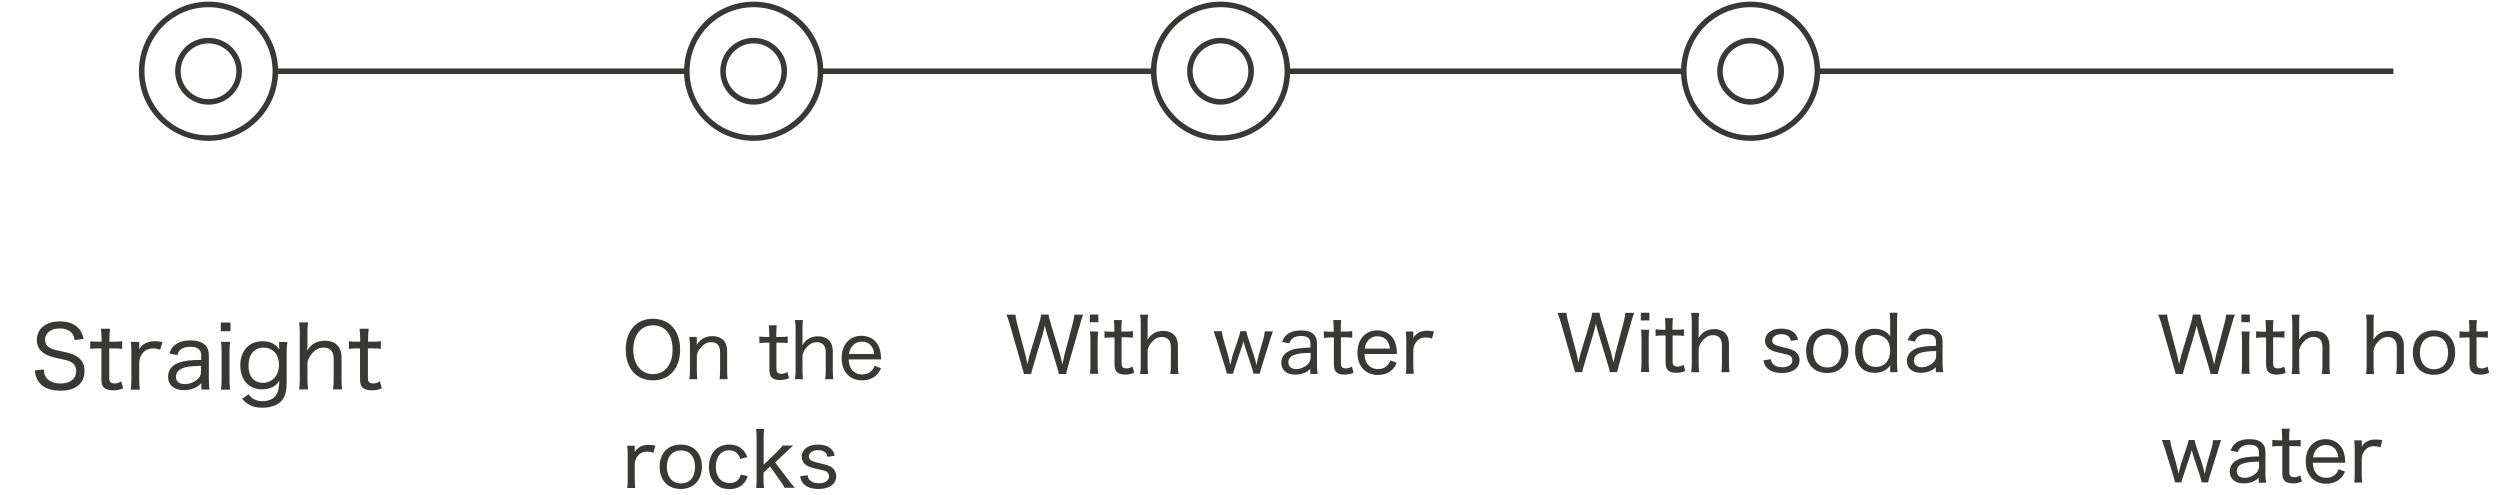 <?xml version="1.0" encoding="utf-8"?>
<!-- Generator: Adobe Illustrator 26.5.0, SVG Export Plug-In . SVG Version: 6.00 Build 0)  -->
<svg version="1.1" id="レイヤー_1" xmlns="http://www.w3.org/2000/svg" xmlns:xlink="http://www.w3.org/1999/xlink" x="0px"
	 y="0px" viewBox="0 0 1526.2 302.1" style="enable-background:new 0 0 1526.2 302.1;" xml:space="preserve">
<style type="text/css">
	.st0{fill:#383837;}
</style>
<g>
	<path class="st0" d="M745.1,86c-23.4,0-42.5-19.1-42.5-42.5S721.7,1,745.1,1s42.5,19.1,42.5,42.5S768.6,86,745.1,86z M745.1,4.4
		c-21.6,0-39.1,17.5-39.1,39.1s17.5,39.1,39.1,39.1s39.1-17.5,39.1-39.1S766.7,4.4,745.1,4.4z"/>
	<path class="st0" d="M745.1,63.9c-11.2,0-20.4-9.1-20.4-20.4s9.1-20.4,20.4-20.4c11.2,0,20.4,9.1,20.4,20.4S756.4,63.9,745.1,63.9z
		 M745.1,26.5c-9.4,0-17,7.6-17,17s7.6,17,17,17s17-7.6,17-17S754.5,26.5,745.1,26.5z"/>
</g>
<g>
	<path class="st0" d="M127.3,86c-23.4,0-42.5-19.1-42.5-42.5S103.8,1,127.3,1s42.5,19,42.5,42.5S150.7,86,127.3,86z M127.3,4.4
		c-21.6,0-39.1,17.5-39.1,39.1s17.5,39.1,39.1,39.1s39.1-17.6,39.1-39.1S148.8,4.4,127.3,4.4z"/>
	<path class="st0" d="M127.3,63.9c-11.2,0-20.4-9.1-20.4-20.4s9.1-20.4,20.4-20.4s20.4,9.1,20.4,20.4S138.5,63.9,127.3,63.9z
		 M127.3,26.5c-9.4,0-17,7.6-17,17s7.6,17,17,17s17-7.6,17-17S136.6,26.5,127.3,26.5z"/>
</g>
<g>
	<path class="st0" d="M460.1,86c-23.4,0-42.5-19.1-42.5-42.5S436.6,1,460.1,1s42.5,19,42.5,42.5S483.5,86,460.1,86z M460.1,4.4
		c-21.6,0-39.1,17.5-39.1,39.1s17.5,39.1,39.1,39.1s39.1-17.6,39.1-39.1S481.6,4.4,460.1,4.4z"/>
	<path class="st0" d="M460.1,63.9c-11.2,0-20.4-9.1-20.4-20.4s9.1-20.4,20.4-20.4s20.4,9.1,20.4,20.4S471.3,63.9,460.1,63.9z
		 M460.1,26.5c-9.4,0-17,7.6-17,17s7.6,17,17,17s17-7.6,17-17S469.4,26.5,460.1,26.5z"/>
</g>
<rect x="500.7" y="41.8" class="st0" width="203.6" height="3.4"/>
<rect x="168.1" y="41.8" class="st0" width="251.5" height="3.4"/>
<g>
	<path class="st0" d="M1068.7,86c-23.4,0-42.5-19.1-42.5-42.5S1045.3,1,1068.7,1s42.5,19.1,42.5,42.5S1092.2,86,1068.7,86z
		 M1068.7,4.4c-21.6,0-39.1,17.5-39.1,39.1s17.5,39.1,39.1,39.1s39.1-17.5,39.1-39.1S1090.3,4.4,1068.7,4.4z"/>
	<path class="st0" d="M1068.7,63.9c-11.2,0-20.4-9.1-20.4-20.4s9.1-20.4,20.4-20.4c11.2,0,20.4,9.1,20.4,20.4S1080,63.9,1068.7,63.9
		z M1068.7,26.5c-9.4,0-17,7.6-17,17s7.6,17,17,17s17-7.6,17-17S1078.1,26.5,1068.7,26.5z"/>
</g>
<rect x="785.6" y="41.8" class="st0" width="242.7" height="3.4"/>
<rect x="1109.6" y="41.8" class="st0" width="351.5" height="3.4"/>
<g>
	<g>
		<path class="st0" d="M26.7,225.5c0.2,2.5,0.6,3.7,1.6,5.1c1.7,2.2,4.8,3.5,8.6,3.5c6,0,9.6-2.8,9.6-7.5c0-2.5-1.1-4.4-3-5.5
			c-1.7-1-2.2-1.1-8.9-2.5c-3.4-0.8-5.6-1.5-7.4-2.7c-3.1-1.9-4.7-4.7-4.7-8.4c0-6.8,5.5-11.3,14-11.3c5.5,0,9.7,1.7,12.1,5
			c1.2,1.6,1.8,3,2.4,5.7l-5.4,0.7c-0.4-2-0.8-3-1.7-4.2c-1.6-1.9-4.2-2.9-7.5-2.9c-5.2,0-8.9,2.8-8.9,6.8c0,2.7,1.4,4.5,4.3,5.7
			c1.4,0.5,1.6,0.6,7.6,1.9c4.1,0.8,6.7,1.9,8.5,3.4c2.5,2,3.7,4.6,3.7,8.1c0,7.7-5.4,12.1-14.7,12.1c-6,0-10.5-1.7-13-5
			c-1.5-2-2.2-3.7-2.7-7.4L26.7,225.5z"/>
		<path class="st0" d="M67.2,200.7c-0.2,1.7-0.4,3.8-0.4,6v1.9h2.4c2.5,0,3.7-0.1,5.4-0.3v4.7c-1.7-0.3-2.9-0.3-5.4-0.3h-2.5v17.8
			c0,1.5,0.2,2.3,0.7,2.8c0.5,0.5,1.4,0.8,2.5,0.8c1.4,0,2.5-0.3,4.1-1.3l1.2,4.3c-2.2,0.9-3.9,1.2-6.1,1.2c-2.5,0-4.5-0.6-5.6-1.6
			c-1.2-1.1-1.6-2.7-1.6-5.4v-18.6h-2.1c-1.9,0-3,0.1-4.7,0.3v-4.7c1.5,0.3,2.5,0.3,4.8,0.3H62v-1.9c0-2.1-0.2-4.2-0.4-6H67.2z"/>
		<path class="st0" d="M97.8,213.5c-2-0.6-3-0.8-4.3-0.8c-2.8,0-4.9,1-6.5,3c-1.3,1.6-1.7,2.9-2,5.4v10.5c0,2.5,0.1,4.1,0.4,6.3
			h-5.6c0.3-2.6,0.4-3.9,0.4-6.3v-16.6c0-2.8-0.1-4.3-0.4-6.3h5.2v2.8c0,0.1,0,0.2,0,0.5c0,0.1,0,0.2,0,0.4
			c-0.1,0.4-0.1,0.5-0.1,0.9c0.9-1.4,1.5-2.2,2.4-2.8c1.8-1.4,4.2-2.2,7-2.2c1.6,0,2.7,0.1,4.9,0.5L97.8,213.5z"/>
		<path class="st0" d="M122.7,234.2c-2,1.7-3,2.4-4.7,3c-1.8,0.7-3.8,1-5.8,1c-5.9,0-9.6-3.1-9.6-8.3c0-4.1,2.6-7.3,7.2-8.7
			c3.2-1,6.1-1.4,13-1.5V217c0-3.6-2.1-5.3-6.6-5.3c-2.9,0-5,0.7-6.4,2.2c-0.7,0.7-1.1,1.4-1.5,2.9l-4.9-1c1-2.7,1.7-3.9,3.3-5.1
			c2.3-2,5.6-2.9,9.6-2.9c4,0,6.9,0.9,8.9,2.8c1.6,1.5,2.3,3.5,2.3,6.4v14.7c0,2.6,0.1,3.9,0.4,6.1h-5V234.2z M122.7,223.3
			c-6,0.2-9,0.5-11.3,1.5c-2.6,1.1-4,2.8-4,5.2c0,2.8,2.1,4.5,5.4,4.5c2.9,0,6.1-1.3,8.2-3.4c1.3-1.3,1.7-2.6,1.7-4.6V223.3z"/>
		<path class="st0" d="M140.7,196.9v5.3h-5.9v-5.3H140.7z M140.5,208.7c-0.3,1.9-0.4,3.4-0.4,6.3v16.6c0,2.5,0.1,4,0.4,6.3h-5.6
			c0.3-2.3,0.4-3.8,0.4-6.3v-16.6c0-2.6-0.1-4.4-0.4-6.3H140.5z"/>
		<path class="st0" d="M151.7,240.7c2.2,2.9,4.9,4.2,8.6,4.2c4.5,0,7.7-1.9,9.1-5.2c0.6-1.5,1-3.8,1.1-7.3c-0.8,1.4-1.4,2-2.3,2.8
			c-2.1,1.6-4.9,2.5-8.1,2.5c-8.2,0-13.4-5.7-13.4-14.6c0-9,5.3-14.8,13.7-14.8c4.5,0,7.8,1.7,10.1,5c-0.1-0.8-0.1-1.2-0.1-1.8v-2.7
			h5c-0.3,2.2-0.4,3.6-0.4,6.1v18.6c0,5.6-1,9-3.4,11.5c-2.3,2.4-6.5,3.9-11.3,3.9c-5.5,0-9-1.5-12.5-5.4L151.7,240.7z M160.5,233.7
			c5.8,0,9.8-4.5,9.8-11c0-6.3-3.8-10.5-9.4-10.5s-9.2,4.2-9.2,10.9C151.6,229.6,155,233.7,160.5,233.7z"/>
		<path class="st0" d="M182.6,237.8c0.3-2.1,0.4-3.5,0.4-6.3v-28.4c0-2.8-0.1-4.2-0.4-6.3h5.5c-0.3,2-0.4,3.5-0.4,6.3v8.3
			c0,0.8-0.1,1-0.2,2.6c2.6-4.1,6-6,10.9-6c6.4,0,10.1,3.8,10.1,10.1v13.4c0,2.5,0.1,4.3,0.4,6.2h-5.6c0.3-1.9,0.4-3.5,0.4-6.3
			v-12.3c0-2.3-0.5-4-1.5-5.1c-1.1-1.2-2.6-1.8-4.6-1.8c-2.7,0-5.1,1.2-7.1,3.6c-1.4,1.7-2.2,3.1-2.8,5.3v10.3
			c0,2.3,0.1,4.1,0.4,6.3H182.6z"/>
		<path class="st0" d="M225.1,200.7c-0.2,1.7-0.4,3.8-0.4,6v1.9h2.4c2.5,0,3.7-0.1,5.4-0.3v4.7c-1.7-0.3-2.9-0.3-5.4-0.3h-2.5v17.8
			c0,1.5,0.2,2.3,0.7,2.8c0.5,0.5,1.4,0.8,2.5,0.8c1.4,0,2.5-0.3,4.1-1.3l1.2,4.3c-2.2,0.9-3.9,1.2-6.1,1.2c-2.5,0-4.5-0.6-5.6-1.6
			c-1.2-1.1-1.6-2.7-1.6-5.4v-18.6h-2.1c-1.9,0-3,0.1-4.7,0.3v-4.7c1.5,0.3,2.5,0.3,4.8,0.3h2.1v-1.9c0-2.1-0.2-4.2-0.4-6H225.1z"/>
	</g>
</g>
<path class="st0" d="M1343.2,192c0.2,1.3,0.6,2.9,1.1,4.7l6,19.9c0.2,0.8,0.6,2.4,1.4,5.9c0.7-3.4,1.1-5.4,1.2-5.8l5.2-19.7
	c0.5-1.8,0.8-3.6,0.8-4.9h5.5c-0.7,1.6-1.1,2.7-1.8,5.4l-7.5,26.1c-1,3.8-1,3.8-1.2,4.7h-4.4c-0.1-0.9-0.7-3-1.2-4.6l-5.9-19.5
	c-0.6-1.9-1-3.6-1.4-5.6c-0.5,2.3-1,4.3-1.4,5.6l-5.8,19.5c-0.7,2.4-1,3.4-1.2,4.6h-4.4c-0.2-1-0.2-1-1.3-4.7l-7.5-26.1
	c-0.8-2.6-1.2-3.9-1.9-5.4h5.5c0.1,1.5,0.4,3,0.9,4.9l5.2,19.7c0.2,0.9,0.8,3.3,1.2,5.8c0.3-1.7,1.1-4.9,1.3-5.6l6.1-20.2
	c0.5-1.8,0.9-3.6,1-4.7H1343.2z"/>
<path class="st0" d="M1373.5,192v4.7h-5.2V192H1373.5z M1373.4,202.4c-0.2,1.7-0.3,3.1-0.3,5.6v14.7c0,2.3,0.1,3.6,0.3,5.5h-5
	c0.2-2.1,0.3-3.4,0.3-5.5v-14.8c0-2.3-0.1-3.9-0.3-5.5H1373.4z"/>
<path class="st0" d="M1387.9,195.3c-0.2,1.5-0.3,3.3-0.3,5.4v1.7h2.2c2.2,0,3.2,0,4.8-0.3v4.1c-1.5-0.2-2.6-0.3-4.7-0.3h-2.2v15.8
	c0,1.4,0.2,2,0.7,2.5c0.5,0.4,1.3,0.7,2.3,0.7c1.3,0,2.2-0.3,3.7-1.1l1,3.8c-2,0.8-3.5,1.1-5.5,1.1c-2.3,0-3.9-0.5-5-1.5
	c-1-1-1.5-2.4-1.5-4.8V206h-1.9c-1.6,0-2.7,0.1-4.2,0.3v-4.1c1.3,0.2,2.3,0.3,4.2,0.3h1.8v-1.7c0-1.9-0.1-3.8-0.3-5.4H1387.9z"/>
<path class="st0" d="M1399,228.2c0.3-1.8,0.4-3.1,0.4-5.5v-25.1c0-2.4-0.1-3.8-0.4-5.5h4.9c-0.3,1.8-0.3,3.1-0.3,5.6v7.4
	c0,0.8,0,0.9-0.1,2.3c2.3-3.6,5.4-5.4,9.6-5.4c5.6,0,9,3.3,9,9v11.8c0,2.2,0.1,3.8,0.3,5.5h-5c0.3-1.6,0.4-3.1,0.4-5.5v-10.9
	c0-2.1-0.5-3.6-1.4-4.6c-0.9-1-2.3-1.6-4-1.6c-2.4,0-4.5,1.1-6.3,3.2c-1.3,1.5-1.9,2.7-2.5,4.7v9.2c0,2.1,0.1,3.7,0.3,5.5H1399z"/>
<path class="st0" d="M1444.4,228.2c0.3-1.8,0.4-3.1,0.4-5.5v-25.1c0-2.4-0.1-3.8-0.4-5.5h4.9c-0.3,1.8-0.3,3.1-0.3,5.6v7.4
	c0,0.8,0,0.9-0.1,2.3c2.3-3.6,5.4-5.4,9.6-5.4c5.6,0,9,3.3,9,9v11.8c0,2.2,0.1,3.8,0.3,5.5h-5c0.3-1.6,0.4-3.1,0.4-5.5v-10.9
	c0-2.1-0.5-3.6-1.4-4.6c-0.9-1-2.4-1.6-4-1.6c-2.4,0-4.5,1.1-6.3,3.2c-1.3,1.5-1.9,2.7-2.5,4.7v9.2c0,2.1,0.1,3.7,0.3,5.5H1444.4z"
	/>
<path class="st0" d="M1473,215.3c0-8.3,5-13.6,12.9-13.6s12.9,5.3,12.9,13.5s-5.1,13.6-12.8,13.6C1478,228.9,1473,223.6,1473,215.3z
	 M1477.3,215.3c0,6.2,3.3,10.1,8.6,10.1c5.4,0,8.6-3.8,8.6-10c0-6.3-3.2-10.1-8.5-10.1C1480.7,205.3,1477.3,209.1,1477.3,215.3z"/>
<path class="st0" d="M1512.1,195.3c-0.2,1.5-0.3,3.3-0.3,5.4v1.7h2.2c2.2,0,3.2,0,4.8-0.3v4.1c-1.5-0.2-2.6-0.3-4.7-0.3h-2.2v15.8
	c0,1.4,0.2,2,0.7,2.5c0.5,0.4,1.3,0.7,2.3,0.7c1.3,0,2.2-0.3,3.7-1.1l1,3.8c-2,0.8-3.5,1.1-5.5,1.1c-2.3,0-3.9-0.5-5-1.5
	c-1-1-1.5-2.4-1.5-4.8V206h-1.9c-1.6,0-2.7,0.1-4.2,0.3v-4.1c1.3,0.2,2.3,0.3,4.2,0.3h1.8v-1.7c0-1.9-0.1-3.8-0.3-5.4H1512.1z"/>
<g>
	<path class="st0" d="M1339.8,268.8c0.1,0.8,0.5,2.4,1,3.8l3.7,11.1c0.5,1.4,0.8,2.9,1.4,5.7c0.7-3.2,0.9-4.5,1.6-6.9l2.5-8.5
		c0.6-2.1,0.9-3.9,1-5.3h5c-0.5,1.2-0.8,2.3-1.9,5.6l-5.1,16.4c-0.6,2-0.8,2.8-1,3.8h-3.9c-0.2-1-0.6-2.3-1-3.8l-4.3-13
		c-0.1-0.4-0.3-1-0.8-3c-0.3,1.3-0.8,2.7-0.9,3.1l-4.3,12.9c-0.5,1.4-0.9,2.9-1.1,3.8h-3.9c-0.2-1.1-0.4-1.6-1-3.9l-5.1-16.4
		c-0.6-1.9-1.4-4.1-1.9-5.6h5c0.1,1.5,0.5,3.2,1.1,5.3l2.6,9c0.5,1.7,1,4,1.4,6.3c0.6-2.4,1.2-4.8,1.6-6.2l3.6-10.6
		c0.5-1.4,0.8-2.9,1-3.8H1339.8z"/>
	<path class="st0" d="M1379.1,291.5c-1.8,1.6-2.6,2.1-4.2,2.7c-1.6,0.6-3.3,0.9-5.2,0.9c-5.3,0-8.5-2.8-8.5-7.3
		c0-3.6,2.3-6.4,6.3-7.8c2.8-0.9,5.4-1.2,11.5-1.4v-2.4c0-3.2-1.8-4.7-5.8-4.7c-2.5,0-4.4,0.7-5.7,2c-0.6,0.7-0.9,1.3-1.4,2.5
		l-4.4-0.8c0.8-2.3,1.6-3.4,2.9-4.5c2.1-1.7,4.9-2.6,8.6-2.6c3.6,0,6.2,0.8,7.8,2.4c1.4,1.3,2,3.1,2,5.7v13.1c0,2.3,0.1,3.4,0.4,5.4
		h-4.5V291.5z M1379.1,281.8c-5.4,0.1-8,0.5-10.1,1.3c-2.3,0.9-3.5,2.4-3.5,4.6c0,2.4,1.8,4,4.8,4c2.6,0,5.4-1.2,7.2-3.1
		c1.1-1.2,1.6-2.3,1.6-4V281.8z"/>
	<path class="st0" d="M1397.8,261.7c-0.2,1.5-0.3,3.3-0.3,5.4v1.7h2.2c2.2,0,3.2,0,4.8-0.3v4.1c-1.5-0.2-2.6-0.3-4.7-0.3h-2.2v15.8
		c0,1.4,0.2,2,0.7,2.5c0.5,0.4,1.3,0.7,2.3,0.7c1.3,0,2.2-0.3,3.7-1.1l1,3.8c-2,0.8-3.5,1.1-5.5,1.1c-2.3,0-3.9-0.5-5-1.5
		c-1-1-1.5-2.4-1.5-4.8v-16.5h-1.9c-1.6,0-2.7,0.1-4.2,0.3v-4.1c1.3,0.2,2.3,0.3,4.2,0.3h1.8v-1.7c0-1.9-0.1-3.8-0.3-5.4H1397.8z"/>
	<path class="st0" d="M1411.9,282.5c0.2,3.1,0.7,4.6,1.9,6.2c1.5,2,3.7,3,6.4,3c2.5,0,4.6-0.9,6-2.6c0.7-0.8,1-1.4,1.5-2.7l3.9,1.5
		c-0.9,2-1.5,2.9-2.6,4c-2.3,2.3-5.3,3.4-8.9,3.4c-7.6,0-12.5-5.3-12.5-13.6c0-8.2,4.8-13.6,12.1-13.6c6.3,0,10.8,4,11.7,10.6
		c0.1,0.5,0.2,1.5,0.3,3.8H1411.9z M1427.5,279.1c-0.3-2.4-1-4-2.3-5.4c-1.4-1.4-3.2-2-5.4-2c-2.8,0-5.1,1.4-6.5,3.9
		c-0.7,1.1-0.9,1.9-1.2,3.6H1427.5z"/>
	<path class="st0" d="M1453.2,273.1c-1.7-0.6-2.6-0.7-3.9-0.7c-2.4,0-4.3,0.9-5.7,2.7c-1.1,1.5-1.6,2.6-1.8,4.7v9.3
		c0,2.3,0.1,3.6,0.3,5.5h-4.9c0.3-2.3,0.3-3.4,0.3-5.5v-14.8c0-2.5-0.1-3.8-0.3-5.5h4.6v2.4c0,0,0,0.2,0,0.4c0,0.1,0,0.2,0,0.3
		c0,0.3,0,0.4-0.1,0.8c0.8-1.2,1.4-1.9,2.2-2.5c1.6-1.3,3.8-1.9,6.2-1.9c1.5,0,2.4,0.1,4.3,0.4L1453.2,273.1z"/>
</g>
<g>
	<g>
		<path class="st0" d="M976.5,190.9c0.2,1.3,0.6,2.9,1.1,4.7l6,19.9c0.2,0.8,0.6,2.4,1.4,5.9c0.7-3.4,1.1-5.4,1.2-5.8l5.2-19.7
			c0.5-1.8,0.8-3.6,0.8-4.9h5.5c-0.7,1.6-1.1,2.7-1.8,5.4l-7.5,26.1c-1,3.8-1,3.8-1.2,4.7h-4.4c-0.1-0.9-0.7-3-1.2-4.6l-5.9-19.5
			c-0.6-1.9-1-3.6-1.4-5.6c-0.5,2.3-1,4.3-1.4,5.6l-5.8,19.5c-0.7,2.4-1,3.4-1.2,4.6h-4.4c-0.2-1-0.2-1-1.3-4.7l-7.5-26.1
			c-0.8-2.6-1.2-3.9-1.9-5.4h5.5c0.1,1.5,0.4,3,0.9,4.9l5.2,19.7c0.2,0.9,0.8,3.3,1.2,5.8c0.3-1.7,1.1-4.9,1.3-5.6l6.1-20.2
			c0.5-1.8,0.9-3.6,1-4.7H976.5z"/>
		<path class="st0" d="M1006.9,190.9v4.7h-5.2v-4.7H1006.9z M1006.8,201.3c-0.2,1.7-0.3,3.1-0.3,5.6v14.7c0,2.3,0.1,3.6,0.3,5.5h-5
			c0.2-2.1,0.3-3.4,0.3-5.5v-14.8c0-2.3-0.1-3.9-0.3-5.5H1006.8z"/>
		<path class="st0" d="M1021.3,194.2c-0.2,1.5-0.3,3.3-0.3,5.4v1.7h2.2c2.2,0,3.2,0,4.8-0.3v4.1c-1.5-0.2-2.6-0.3-4.7-0.3h-2.2v15.8
			c0,1.4,0.2,2,0.7,2.5c0.5,0.4,1.3,0.7,2.3,0.7c1.3,0,2.2-0.3,3.7-1.1l1,3.8c-2,0.8-3.5,1.1-5.5,1.1c-2.3,0-3.9-0.5-5-1.5
			c-1-1-1.5-2.4-1.5-4.8v-16.5h-1.9c-1.6,0-2.7,0.1-4.2,0.3V201c1.3,0.2,2.3,0.3,4.2,0.3h1.8v-1.7c0-1.9-0.1-3.8-0.3-5.4H1021.3z"/>
		<path class="st0" d="M1032.4,227.1c0.3-1.8,0.4-3.1,0.4-5.5v-25.1c0-2.4-0.1-3.8-0.4-5.5h4.9c-0.3,1.8-0.3,3.1-0.3,5.6v7.4
			c0,0.8,0,0.9-0.1,2.3c2.3-3.6,5.4-5.4,9.6-5.4c5.6,0,9,3.3,9,9v11.8c0,2.2,0.1,3.8,0.3,5.5h-5c0.3-1.6,0.4-3.1,0.4-5.5v-10.9
			c0-2.1-0.5-3.6-1.4-4.6c-0.9-1-2.4-1.6-4-1.6c-2.4,0-4.5,1.1-6.3,3.2c-1.3,1.5-1.9,2.7-2.5,4.7v9.2c0,2.1,0.1,3.7,0.3,5.5H1032.4z
			"/>
		<path class="st0" d="M1081.1,219.3c0.3,1.7,0.7,2.5,1.6,3.3c1.2,1,2.9,1.6,5.2,1.6c3.9,0,6.3-1.6,6.3-4.2c0-1.2-0.5-2.2-1.4-2.8
			c-1-0.7-1.8-0.8-5.4-1.6c-3.7-0.8-5.3-1.3-6.9-2.3c-1.9-1.2-3-3.1-3-5.4c0-1.8,0.8-3.5,2.1-4.7c1.8-1.7,4.4-2.6,7.8-2.6
			c3.3,0,6,0.8,7.8,2.4c1.3,1.1,1.9,2.2,2.5,4.4l-4.4,0.7c-0.3-1.2-0.5-1.7-1.1-2.4c-1-1.1-2.6-1.7-4.7-1.7c-3.3,0-5.6,1.6-5.6,3.9
			c0,1,0.6,2,1.6,2.5c1.1,0.6,2.2,0.9,5,1.6c4.3,0.9,6.1,1.6,7.5,2.6c1.6,1.2,2.6,3.1,2.6,5.2c0,4.9-4.1,7.9-10.9,7.9
			c-4.4,0-7.8-1.3-9.6-3.8c-0.8-1-1.1-1.9-1.6-3.9L1081.1,219.3z"/>
		<path class="st0" d="M1102.6,214.2c0-8.3,5-13.6,12.9-13.6s12.9,5.3,12.9,13.5s-5.1,13.6-12.8,13.6
			C1107.6,227.8,1102.6,222.5,1102.6,214.2z M1106.9,214.2c0,6.2,3.3,10.1,8.6,10.1c5.4,0,8.6-3.8,8.6-10c0-6.3-3.2-10.1-8.5-10.1
			C1110.3,204.2,1106.9,208,1106.9,214.2z"/>
		<path class="st0" d="M1153.9,225c0-0.6,0.1-1.4,0.1-2c-2.4,3.2-5.3,4.6-9.5,4.6c-3.4,0-6.2-1-8.2-3c-2.4-2.4-3.8-6.1-3.8-10.5
			c0-8.2,4.6-13.4,11.9-13.4c4.2,0,7.5,1.6,9.6,4.6c0-0.5,0-0.5-0.1-1.3c0-0.3,0-1.1,0-1.8v-5.7c0-2.3-0.1-3.8-0.3-5.6h4.8
			c-0.2,2-0.3,3.4-0.3,5.6v25c0,2.4,0.1,3.9,0.3,5.7h-4.5V225z M1137,214c0,3.7,1,6.6,2.9,8.2c1.4,1.2,3.2,1.8,5.2,1.8
			c5.4,0,8.8-3.9,8.8-10c0-3-0.9-5.5-2.5-7.1c-1.6-1.6-3.9-2.5-6.4-2.5C1140,204.4,1137,208.1,1137,214z"/>
		<path class="st0" d="M1182,224c-1.8,1.6-2.6,2.1-4.2,2.7c-1.6,0.6-3.3,0.9-5.2,0.9c-5.3,0-8.5-2.8-8.5-7.3c0-3.6,2.3-6.4,6.3-7.8
			c2.8-0.9,5.4-1.2,11.5-1.4v-2.4c0-3.2-1.8-4.7-5.8-4.7c-2.5,0-4.4,0.7-5.7,2c-0.6,0.7-0.9,1.3-1.4,2.5l-4.4-0.8
			c0.8-2.3,1.6-3.4,2.9-4.5c2.1-1.7,4.9-2.6,8.6-2.6c3.6,0,6.2,0.8,7.8,2.4c1.4,1.3,2,3.1,2,5.7v13.1c0,2.3,0.1,3.4,0.4,5.4h-4.5
			V224z M1182,214.3c-5.4,0.1-8,0.5-10.1,1.3c-2.3,0.9-3.5,2.4-3.5,4.6c0,2.4,1.8,4,4.8,4c2.6,0,5.4-1.2,7.2-3.1
			c1.1-1.2,1.6-2.3,1.6-4V214.3z"/>
	</g>
</g>
<path class="st0" d="M415.2,213.4c0,11.5-6.5,18.8-16.6,18.8c-10.1,0-16.6-7.3-16.6-18.8c0-11.4,6.5-18.8,16.6-18.8
	C408.8,194.6,415.2,201.9,415.2,213.4z M410.6,213.4c0-5.1-1.4-9.1-4-11.7c-2.1-2.1-4.8-3.1-7.9-3.1c-7.3,0-12.1,5.8-12.1,14.9
	c0,9,4.8,14.9,12.1,14.9C406,228.3,410.6,222.5,410.6,213.4z"/>
<path class="st0" d="M420.8,231.5c0.3-1.9,0.4-3.1,0.4-5.5v-14.8c0-2.3-0.1-3.7-0.4-5.5h4.6v2.8c0,0.6,0,0.8-0.1,2
	c2.4-3.6,5.3-5.3,9.5-5.3c3.4,0,6.1,1.2,7.7,3.5c0.9,1.5,1.4,3.3,1.4,5.8V226c0,2.4,0.1,3.9,0.3,5.5h-4.9c0.2-2,0.3-3.3,0.3-5.5
	v-10.9c0-4.1-1.8-6.2-5.4-6.2c-2.4,0-4.5,1-6.4,3.3c-1.3,1.5-1.9,2.6-2.4,4.6v9.2c0,2.1,0.1,3.7,0.3,5.5H420.8z"/>
<path class="st0" d="M474.2,198.6c-0.2,1.5-0.3,3.3-0.3,5.4v1.7h2.2c2.2,0,3.2,0,4.8-0.3v4.1c-1.5-0.2-2.6-0.3-4.7-0.3h-2.2v15.8
	c0,1.4,0.2,2,0.7,2.5c0.5,0.4,1.3,0.7,2.3,0.7c1.3,0,2.2-0.3,3.7-1.1l1,3.8c-2,0.8-3.5,1.1-5.5,1.1c-2.3,0-3.9-0.5-5-1.5
	c-1-1-1.5-2.4-1.5-4.8v-16.5h-1.9c-1.6,0-2.7,0.1-4.2,0.3v-4.1c1.3,0.2,2.3,0.3,4.2,0.3h1.8V204c0-1.9-0.1-3.8-0.3-5.4H474.2z"/>
<path class="st0" d="M485.3,231.5c0.3-1.8,0.4-3.1,0.4-5.5v-25.1c0-2.4-0.1-3.8-0.4-5.5h4.9c-0.3,1.8-0.3,3.1-0.3,5.6v7.4
	c0,0.8,0,0.9-0.1,2.3c2.3-3.6,5.4-5.4,9.6-5.4c5.6,0,9,3.3,9,9V226c0,2.2,0.1,3.8,0.3,5.5h-5c0.3-1.6,0.4-3.1,0.4-5.5v-10.9
	c0-2.1-0.5-3.6-1.4-4.6c-0.9-1-2.4-1.6-4-1.6c-2.4,0-4.5,1.1-6.3,3.2c-1.3,1.5-1.9,2.7-2.5,4.7v9.2c0,2.1,0.1,3.7,0.3,5.5H485.3z"/>
<path class="st0" d="M518.1,219.4c0.2,3.1,0.7,4.6,1.9,6.2c1.5,2,3.7,3,6.4,3c2.5,0,4.6-0.9,6-2.6c0.7-0.8,1-1.4,1.5-2.7l3.9,1.5
	c-0.9,2-1.5,2.9-2.6,4c-2.3,2.3-5.3,3.4-8.9,3.4c-7.6,0-12.5-5.3-12.5-13.6c0-8.2,4.8-13.6,12.1-13.6c6.3,0,10.8,4,11.7,10.6
	c0.1,0.5,0.2,1.5,0.3,3.8H518.1z M533.7,216c-0.3-2.4-1-4-2.3-5.4c-1.4-1.4-3.2-2-5.4-2c-2.8,0-5.1,1.4-6.5,3.9
	c-0.7,1.1-0.9,1.9-1.2,3.6H533.7z"/>
<g>
	<path class="st0" d="M398.9,276.4c-1.7-0.6-2.6-0.7-3.9-0.7c-2.4,0-4.3,0.9-5.7,2.7c-1.1,1.5-1.6,2.6-1.8,4.7v9.3
		c0,2.3,0.1,3.6,0.3,5.5h-4.9c0.3-2.3,0.3-3.4,0.3-5.5v-14.8c0-2.5-0.1-3.8-0.3-5.5h4.6v2.4c0,0,0,0.2,0,0.4c0,0.1,0,0.2,0,0.3
		c0,0.3,0,0.4-0.1,0.8c0.8-1.2,1.4-1.9,2.2-2.5c1.6-1.3,3.8-1.9,6.2-1.9c1.5,0,2.4,0.1,4.3,0.4L398.9,276.4z"/>
	<path class="st0" d="M402.7,285c0-8.3,5-13.6,12.9-13.6s12.9,5.3,12.9,13.5s-5.1,13.6-12.8,13.6C407.8,298.6,402.7,293.3,402.7,285
		z M407.1,285c0,6.2,3.3,10.1,8.6,10.1c5.4,0,8.6-3.8,8.6-10c0-6.3-3.2-10.1-8.5-10.1C410.4,275,407.1,278.8,407.1,285z"/>
	<path class="st0" d="M452,280.2c-1.3-3.6-3.5-5.3-6.8-5.3c-5,0-8.2,3.9-8.2,10.1c0,6.1,3.2,9.9,8.4,9.9c2.6,0,4.7-1,5.9-2.9
		c0.4-0.6,0.6-1.2,1-2.3l4.2,1c-0.7,1.8-1.1,2.7-1.9,3.7c-2.1,2.8-5.3,4.2-9.3,4.2c-7.6,0-12.5-5.3-12.5-13.5
		c0-8.3,4.9-13.7,12.4-13.7c4.1,0,7.4,1.6,9.4,4.5c0.7,1,1.1,1.8,1.6,3.1L452,280.2z"/>
	<path class="st0" d="M466.5,261.7c-0.2,1.7-0.3,3.1-0.3,5.5v16.5l8.1-7.8c2-1.9,2.8-2.8,3.4-3.9h6.5c-0.7,0.6-0.7,0.6-1.9,1.7
		c-0.5,0.4-1,0.9-1.7,1.6c-0.5,0.4-0.8,0.8-0.8,0.8l-6.6,6.2l7.9,10.4c2.9,3.8,3.1,4,4.1,5.1h-6.2c-0.6-1.2-1-2-3-4.7l-5.9-8.3
		l-4,3.8v3.8c0,2.2,0.1,3.8,0.3,5.5h-4.8c0.2-1.6,0.3-3.1,0.3-5.5v-25.1c0-2.5-0.1-3.8-0.3-5.5H466.5z"/>
	<path class="st0" d="M493,290.1c0.3,1.7,0.7,2.5,1.6,3.3c1.2,1,2.9,1.6,5.2,1.6c3.9,0,6.3-1.6,6.3-4.2c0-1.2-0.5-2.2-1.4-2.8
		c-1-0.7-1.8-0.8-5.4-1.6c-3.7-0.8-5.3-1.3-6.9-2.3c-1.9-1.2-3-3.1-3-5.4c0-1.8,0.8-3.5,2.1-4.7c1.8-1.7,4.4-2.6,7.8-2.6
		c3.3,0,6,0.8,7.8,2.4c1.3,1.1,1.9,2.2,2.5,4.4l-4.4,0.7c-0.3-1.2-0.5-1.7-1.1-2.4c-1-1.1-2.6-1.7-4.7-1.7c-3.3,0-5.6,1.6-5.6,3.9
		c0,1,0.6,2,1.6,2.5c1.1,0.6,2.2,0.9,5,1.6c4.3,0.9,6.1,1.6,7.5,2.6c1.6,1.2,2.6,3.1,2.6,5.2c0,4.9-4.1,7.9-10.9,7.9
		c-4.4,0-7.8-1.3-9.6-3.8c-0.8-1-1.1-1.9-1.6-3.9L493,290.1z"/>
</g>
<g>
	<g>
		<path class="st0" d="M640.1,192c0.2,1.3,0.6,2.9,1.1,4.7l6,19.9c0.2,0.8,0.6,2.4,1.4,5.9c0.7-3.4,1.1-5.4,1.2-5.8l5.2-19.7
			c0.5-1.8,0.8-3.6,0.8-4.9h5.5c-0.7,1.6-1.1,2.7-1.8,5.4l-7.5,26.1c-1,3.8-1,3.8-1.2,4.7h-4.4c-0.1-0.9-0.7-3-1.2-4.6l-5.9-19.5
			c-0.6-1.9-1-3.6-1.4-5.6c-0.5,2.3-1,4.3-1.4,5.6l-5.8,19.5c-0.7,2.4-1,3.4-1.2,4.6h-4.4c-0.2-1-0.2-1-1.3-4.7l-7.5-26.1
			c-0.8-2.6-1.2-3.9-1.9-5.4h5.5c0.1,1.5,0.4,3,0.9,4.9l5.2,19.7c0.2,0.9,0.8,3.3,1.2,5.8c0.3-1.7,1.1-4.9,1.3-5.6l6.1-20.2
			c0.5-1.8,0.9-3.6,1-4.7H640.1z"/>
		<path class="st0" d="M670.5,192v4.7h-5.2V192H670.5z M670.4,202.4c-0.2,1.7-0.3,3.1-0.3,5.6v14.7c0,2.3,0.1,3.6,0.3,5.5h-5
			c0.2-2.1,0.3-3.4,0.3-5.5v-14.8c0-2.3-0.1-3.9-0.3-5.5H670.4z"/>
		<path class="st0" d="M684.9,195.3c-0.2,1.5-0.3,3.3-0.3,5.4v1.7h2.2c2.2,0,3.2,0,4.8-0.3v4.1c-1.5-0.2-2.6-0.3-4.7-0.3h-2.2v15.8
			c0,1.4,0.2,2,0.7,2.5c0.5,0.4,1.3,0.7,2.3,0.7c1.3,0,2.2-0.3,3.7-1.1l1,3.8c-2,0.8-3.5,1.1-5.5,1.1c-2.3,0-3.9-0.5-5-1.5
			c-1-1-1.5-2.4-1.5-4.8V206h-1.9c-1.6,0-2.7,0.1-4.2,0.3v-4.1c1.3,0.2,2.3,0.3,4.2,0.3h1.8v-1.7c0-1.9-0.1-3.8-0.3-5.4H684.9z"/>
		<path class="st0" d="M696,228.2c0.3-1.8,0.4-3.1,0.4-5.5v-25.1c0-2.4-0.1-3.8-0.4-5.5h4.9c-0.3,1.8-0.3,3.1-0.3,5.6v7.4
			c0,0.8,0,0.9-0.1,2.3c2.3-3.6,5.4-5.4,9.6-5.4c5.6,0,9,3.3,9,9v11.8c0,2.2,0.1,3.8,0.3,5.5h-5c0.3-1.6,0.4-3.1,0.4-5.5v-10.9
			c0-2.1-0.5-3.6-1.4-4.6c-0.9-1-2.4-1.6-4-1.6c-2.4,0-4.5,1.1-6.3,3.2c-1.3,1.5-1.9,2.7-2.5,4.7v9.2c0,2.1,0.1,3.7,0.3,5.5H696z"/>
		<path class="st0" d="M760.9,202.4c0.1,0.8,0.5,2.4,1,3.8l3.7,11.1c0.5,1.4,0.8,2.9,1.4,5.7c0.7-3.2,0.9-4.5,1.6-6.9l2.5-8.5
			c0.6-2.1,0.9-3.9,1-5.3h5c-0.5,1.2-0.8,2.3-1.9,5.6l-5.1,16.4c-0.6,2-0.8,2.8-1,3.8h-3.9c-0.2-1-0.6-2.3-1-3.8l-4.3-13
			c-0.1-0.4-0.3-1-0.8-3c-0.3,1.3-0.8,2.7-0.9,3.1l-4.3,12.9c-0.5,1.4-0.9,2.9-1.1,3.8h-3.9c-0.2-1.1-0.4-1.6-1-3.9l-5.1-16.4
			c-0.6-1.9-1.4-4.1-1.9-5.6h5c0.1,1.5,0.5,3.2,1.1,5.3l2.6,9c0.5,1.7,1,4,1.4,6.3c0.6-2.4,1.2-4.8,1.6-6.2l3.6-10.6
			c0.5-1.4,0.8-2.9,1-3.8H760.9z"/>
		<path class="st0" d="M800.1,225.1c-1.8,1.6-2.6,2.1-4.2,2.7c-1.6,0.6-3.3,0.9-5.2,0.9c-5.3,0-8.5-2.8-8.5-7.3
			c0-3.6,2.3-6.4,6.3-7.8c2.8-0.9,5.4-1.2,11.5-1.4v-2.4c0-3.2-1.8-4.7-5.8-4.7c-2.5,0-4.4,0.7-5.7,2c-0.6,0.7-0.9,1.3-1.4,2.5
			l-4.4-0.8c0.8-2.3,1.6-3.4,2.9-4.5c2.1-1.7,4.9-2.6,8.6-2.6c3.6,0,6.2,0.8,7.8,2.4c1.4,1.3,2,3.1,2,5.7v13.1
			c0,2.3,0.1,3.4,0.4,5.4h-4.5V225.1z M800.1,215.4c-5.4,0.1-8,0.5-10.1,1.3c-2.3,0.9-3.5,2.4-3.5,4.6c0,2.4,1.8,4,4.8,4
			c2.6,0,5.4-1.2,7.2-3.1c1.1-1.2,1.6-2.3,1.6-4V215.4z"/>
		<path class="st0" d="M818.8,195.3c-0.2,1.5-0.3,3.3-0.3,5.4v1.7h2.2c2.2,0,3.2,0,4.8-0.3v4.1c-1.5-0.2-2.6-0.3-4.7-0.3h-2.2v15.8
			c0,1.4,0.2,2,0.7,2.5c0.5,0.4,1.3,0.7,2.3,0.7c1.3,0,2.2-0.3,3.7-1.1l1,3.8c-2,0.8-3.5,1.1-5.5,1.1c-2.3,0-3.9-0.5-5-1.5
			c-1-1-1.5-2.4-1.5-4.8V206h-1.9c-1.6,0-2.7,0.1-4.2,0.3v-4.1c1.3,0.2,2.3,0.3,4.2,0.3h1.8v-1.7c0-1.9-0.1-3.8-0.3-5.4H818.8z"/>
		<path class="st0" d="M833,216.1c0.2,3.1,0.7,4.6,1.9,6.2c1.5,2,3.7,3,6.4,3c2.5,0,4.6-0.9,6-2.6c0.7-0.8,1-1.4,1.5-2.7l3.9,1.5
			c-0.9,2-1.5,2.9-2.6,4c-2.3,2.3-5.3,3.4-8.9,3.4c-7.6,0-12.5-5.3-12.5-13.6c0-8.2,4.8-13.6,12.1-13.6c6.3,0,10.8,4,11.7,10.6
			c0.1,0.5,0.2,1.5,0.3,3.8H833z M848.5,212.7c-0.3-2.4-1-4-2.3-5.4c-1.4-1.4-3.2-2-5.4-2c-2.8,0-5.1,1.4-6.5,3.9
			c-0.7,1.1-0.9,1.9-1.2,3.6H848.5z"/>
		<path class="st0" d="M874.2,206.7c-1.7-0.6-2.6-0.7-3.9-0.7c-2.4,0-4.3,0.9-5.7,2.7c-1.1,1.5-1.6,2.6-1.8,4.7v9.3
			c0,2.3,0.1,3.6,0.3,5.5h-4.9c0.3-2.3,0.3-3.4,0.3-5.5v-14.8c0-2.5-0.1-3.8-0.3-5.5h4.6v2.4c0,0,0,0.2,0,0.4c0,0.1,0,0.2,0,0.3
			c0,0.3,0,0.4-0.1,0.8c0.8-1.2,1.4-1.9,2.2-2.5c1.6-1.3,3.8-1.9,6.2-1.9c1.5,0,2.4,0.1,4.3,0.4L874.2,206.7z"/>
	</g>
</g>
</svg>
